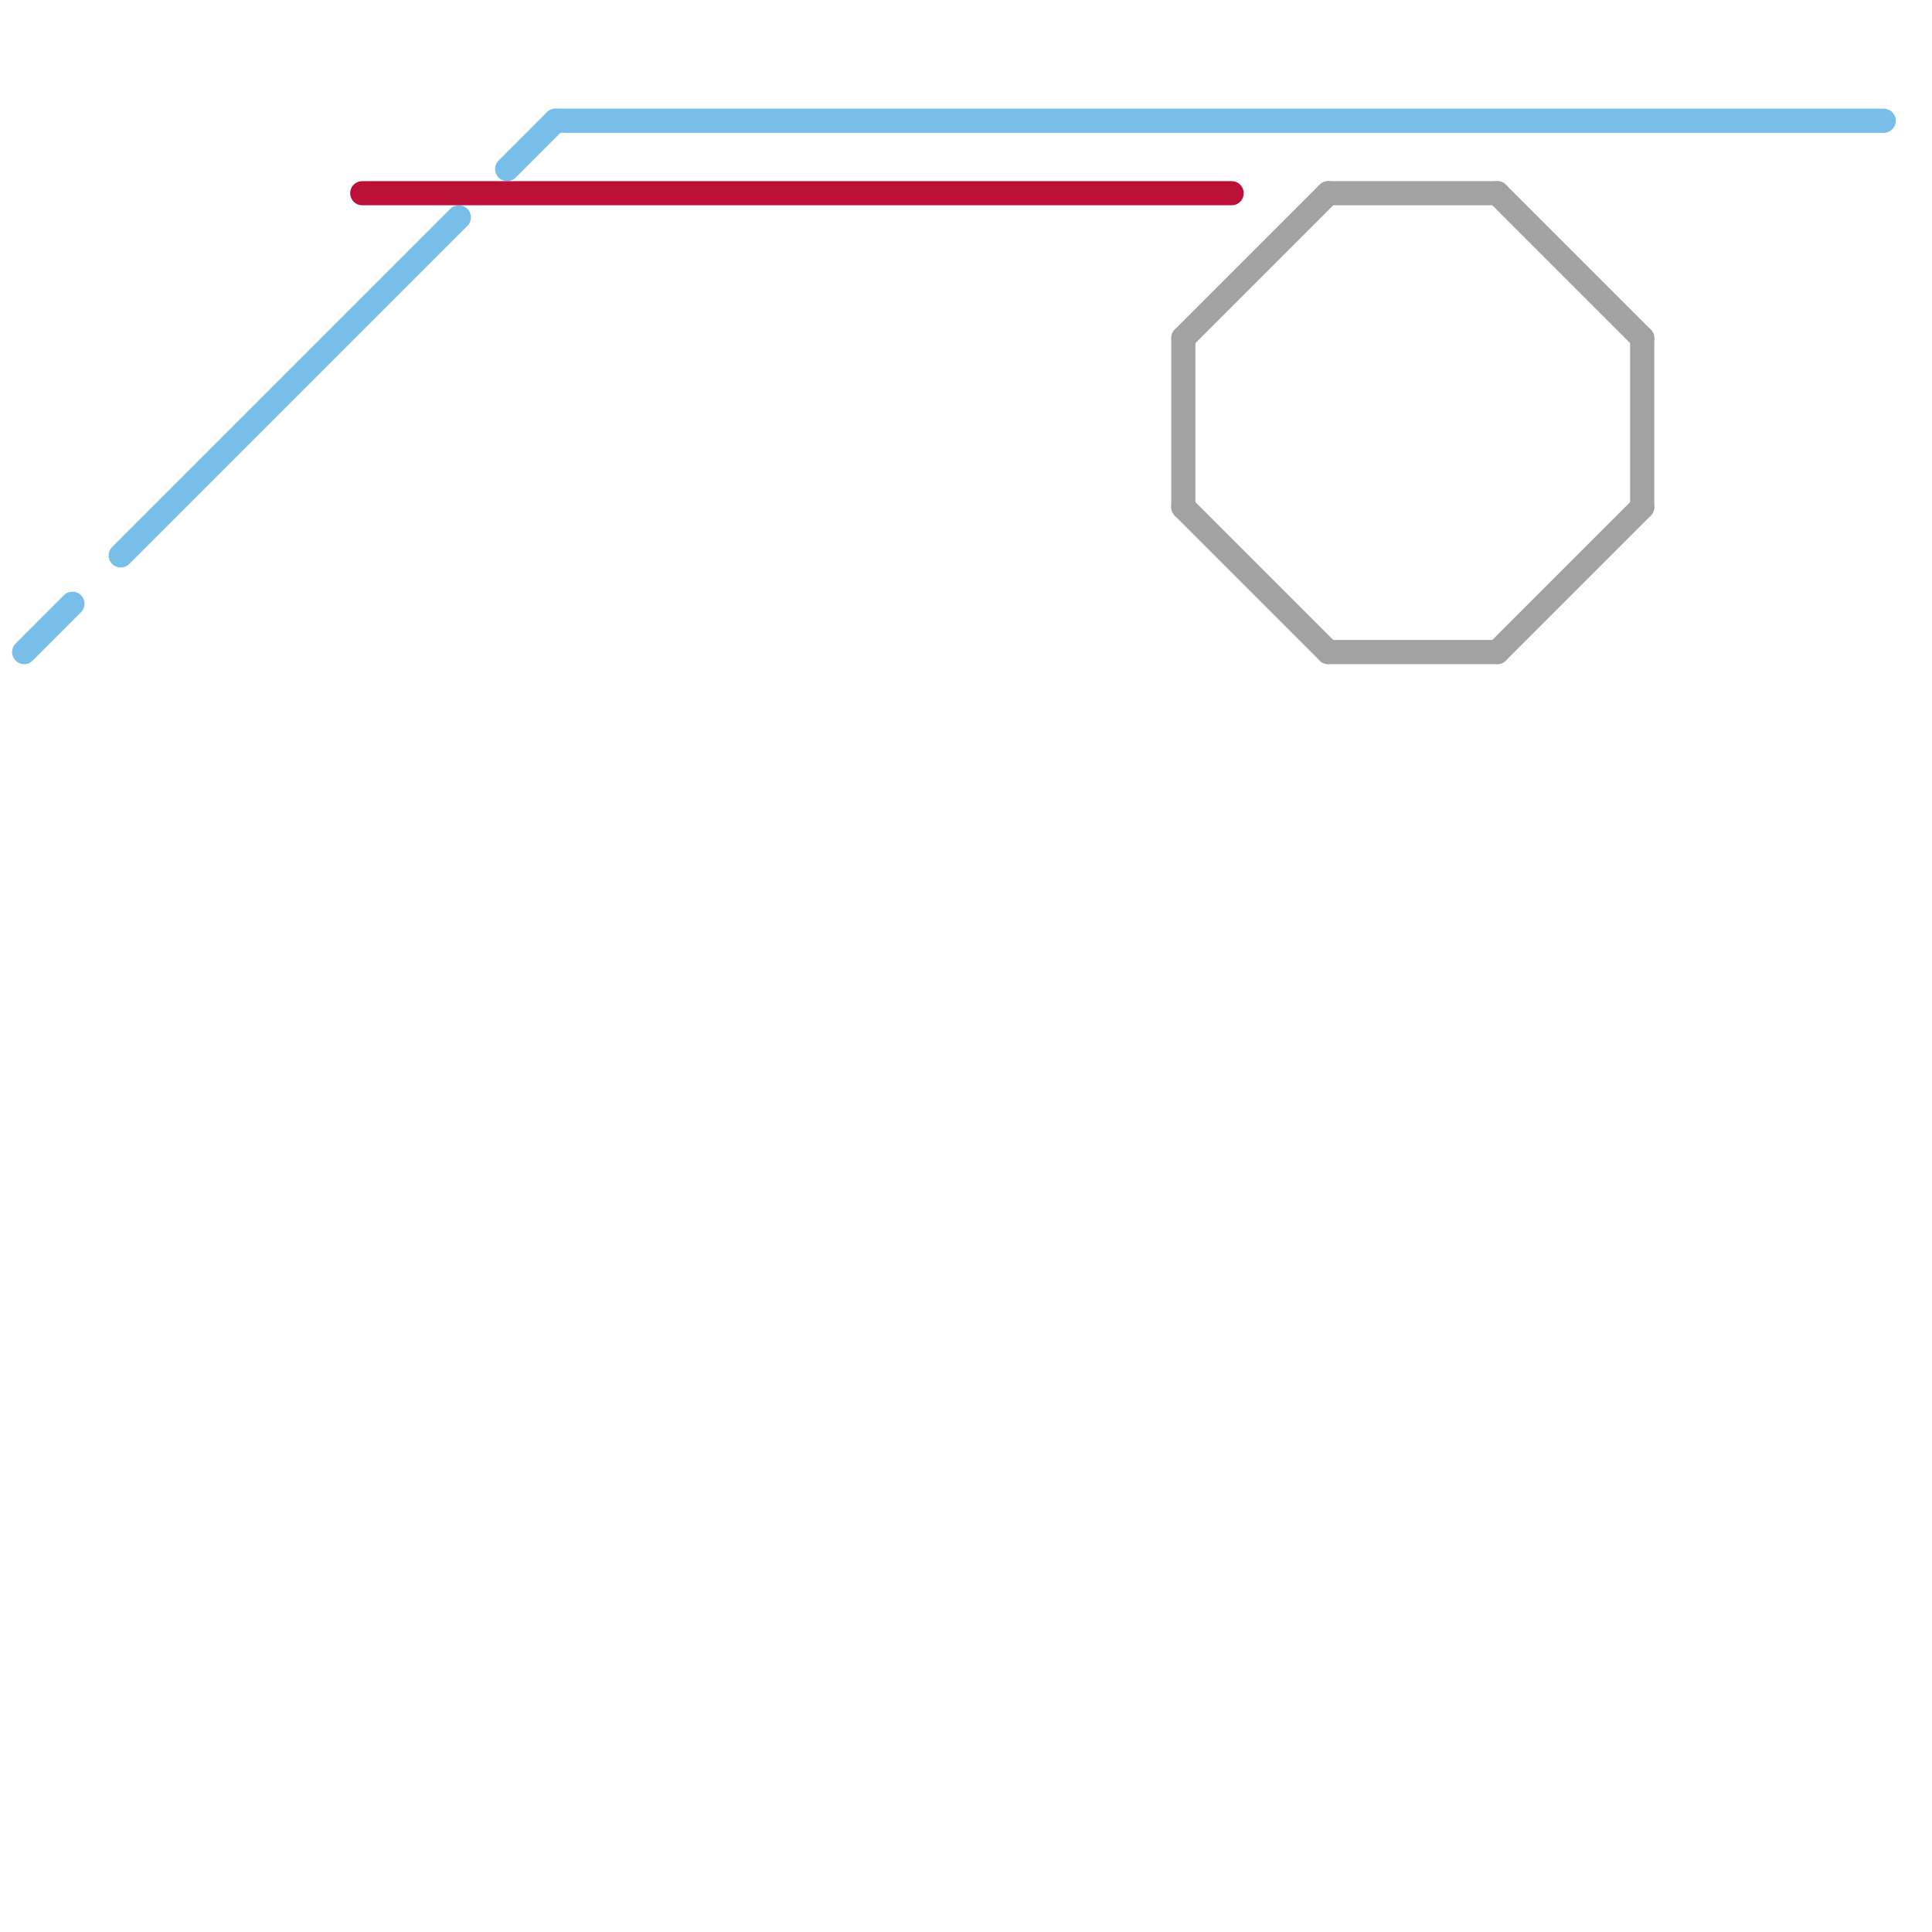 
<svg version="1.1" xmlns="http://www.w3.org/2000/svg" viewBox="0 0 80 80">
<style>line { stroke-width: 1; fill: none; stroke-linecap: round; stroke-linejoin: round; } .c0 { stroke: #79bde9 } .c1 { stroke: #bd1038 } .c2 { stroke: #a2a2a2 }</style><line class="c0" x1="5" y1="23" x2="19" y2="9"/><line class="c0" x1="23" y1="5" x2="78" y2="5"/><line class="c0" x1="1" y1="27" x2="3" y2="25"/><line class="c0" x1="21" y1="7" x2="23" y2="5"/><line class="c1" x1="15" y1="8" x2="51" y2="8"/><line class="c2" x1="49" y1="21" x2="55" y2="27"/><line class="c2" x1="62" y1="27" x2="68" y2="21"/><line class="c2" x1="62" y1="8" x2="68" y2="14"/><line class="c2" x1="55" y1="27" x2="62" y2="27"/><line class="c2" x1="68" y1="14" x2="68" y2="21"/><line class="c2" x1="49" y1="14" x2="49" y2="21"/><line class="c2" x1="55" y1="8" x2="62" y2="8"/><line class="c2" x1="49" y1="14" x2="55" y2="8"/>
</svg>
